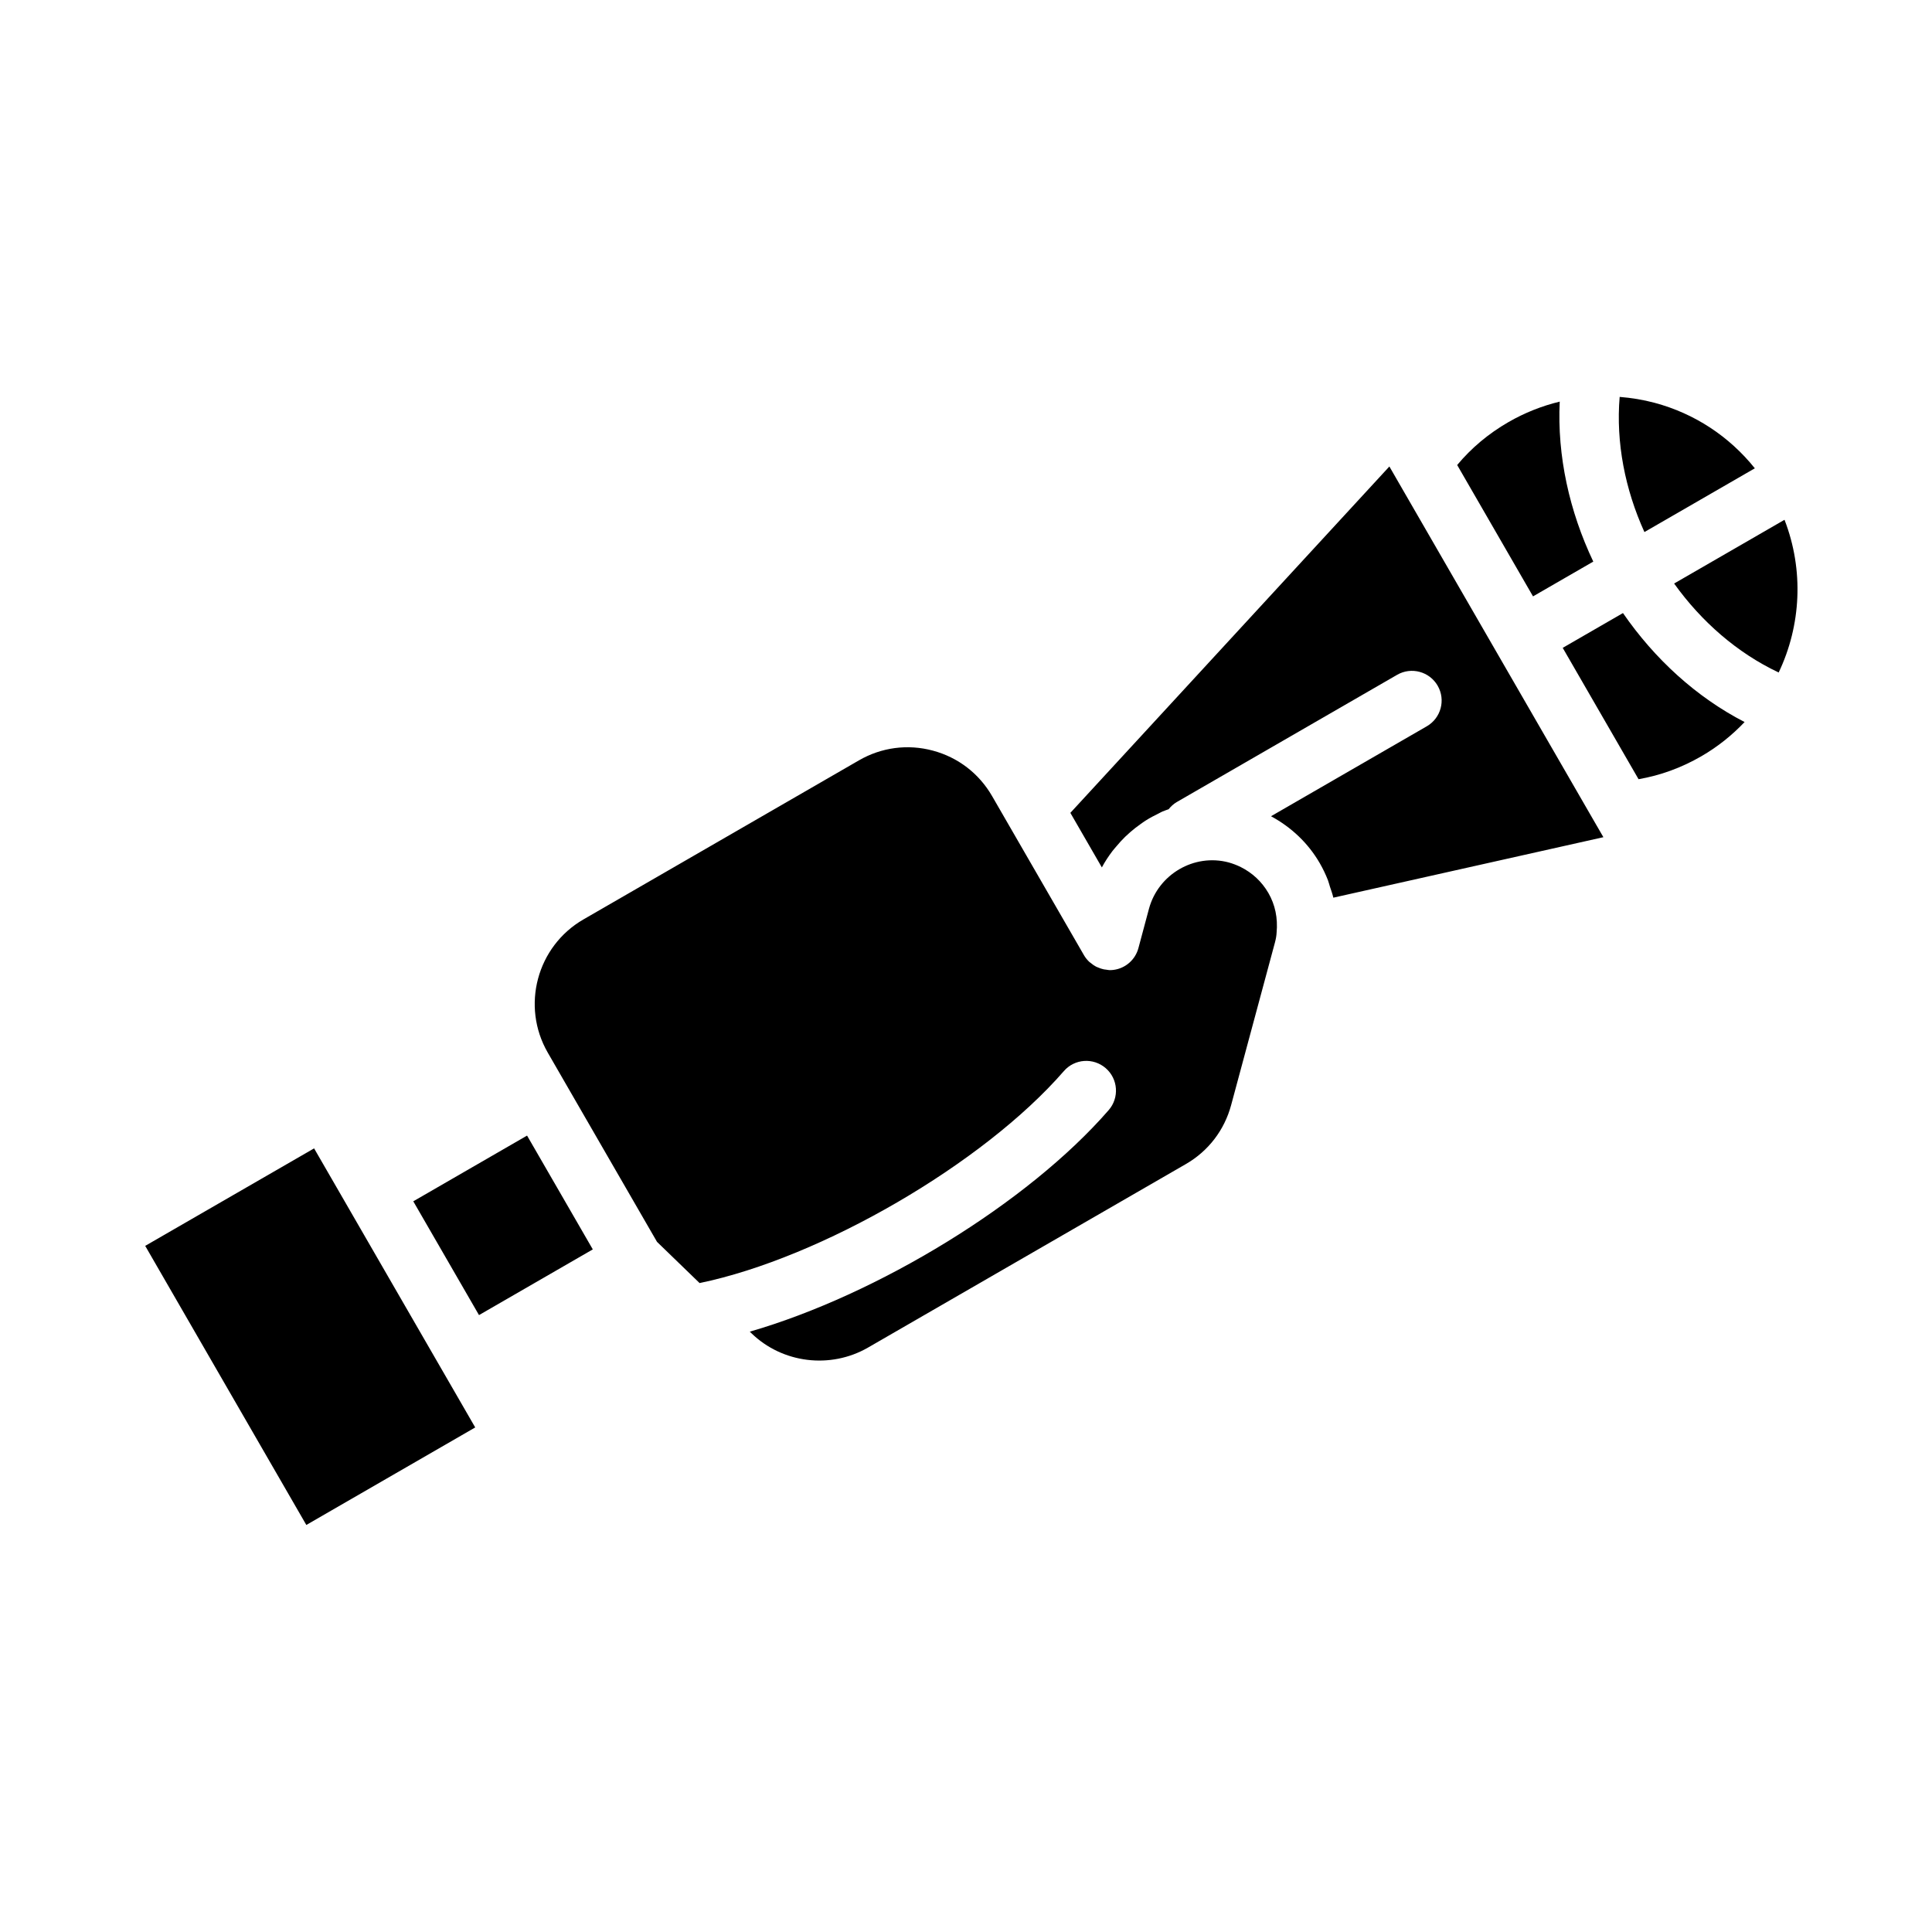 <?xml version="1.0" encoding="UTF-8"?>
<!-- Uploaded to: SVG Find, www.svgrepo.com, Generator: SVG Find Mixer Tools -->
<svg fill="#000000" width="800px" height="800px" version="1.1" viewBox="144 144 512 512" xmlns="http://www.w3.org/2000/svg">
 <path d="m225.18 548.13-42.699-73.961 44.758-25.836 42.699 73.953zm362.48-249.49 29.254-16.891c5.184 13.387 4.387 28.027-1.547 40.469-10.977-5.168-20.484-13.492-27.707-23.578zm21.391-30.535-29.262 16.895c-5.129-11.309-7.586-23.719-6.562-35.816 3.109 0.246 6.219 0.75 9.293 1.574 10.609 2.844 19.777 8.926 26.531 17.348zm-78.883-0.871c3.758-4.512 8.301-8.32 13.551-11.352 4.324-2.496 8.91-4.309 13.625-5.449-0.703 14.402 2.566 29.078 8.891 42.395l-15.969 9.219-8.242-14.277zm-246.49 177.71 7.75 13.418 9.668 16.742-30.156 17.41-17.418-30.156zm198.21-51.227-11.617 43.117c-1.785 6.656-6.043 12.215-11.988 15.645l-84.23 48.633c-9.961 5.75-22.68 4.199-30.91-3.781l-0.441-0.426c33.836-9.789 73.652-34.02 95.113-58.715 2.852-3.281 2.504-8.258-0.781-11.109-3.285-2.852-8.258-2.516-11.105 0.777-21.324 24.547-64.344 49.512-96.531 56.168l-11.281-10.918-24.742-42.848v-0.004l-4.211-7.301c-7.125-12.34-2.879-28.18 9.461-35.301l72.992-42.145c5.977-3.457 12.926-4.379 19.609-2.586 6.664 1.785 12.234 6.062 15.688 12.043l24.359 42.188c0.383 0.66 0.859 1.234 1.395 1.746 0.137 0.129 0.297 0.219 0.441 0.336 0.43 0.355 0.871 0.68 1.363 0.934 0.184 0.094 0.379 0.156 0.57 0.238 0.48 0.203 0.969 0.375 1.484 0.48 0.242 0.051 0.484 0.07 0.73 0.098 0.277 0.031 0.547 0.109 0.828 0.109 0.344 0 0.684-0.023 1.031-0.066 3.156-0.414 5.75-2.691 6.578-5.766l2.801-10.449c2.496-9.164 11.996-14.684 21.105-12.266 1.125 0.312 2.199 0.723 3.219 1.23 3.055 1.52 5.586 3.875 7.305 6.852h0.004c1.789 3.098 2.551 6.621 2.188 10.547-0.035 0.754-0.18 1.613-0.426 2.539zm15.461-11.824c-0.23-1.008-0.59-1.984-0.918-2.969-0.18-0.543-0.297-1.102-0.504-1.637-0.605-1.551-1.324-3.062-2.168-4.527-3.082-5.336-7.566-9.551-12.926-12.449l41.281-23.836c3.766-2.176 5.055-6.992 2.883-10.754-2.176-3.766-6.996-5.062-10.754-2.883l-58.395 33.719c-0.863 0.5-1.559 1.164-2.148 1.895-0.562 0.211-1.137 0.387-1.688 0.629-0.34 0.148-0.652 0.344-0.988 0.508-1.176 0.562-2.324 1.18-3.426 1.875-0.496 0.312-0.965 0.664-1.445 1.004-0.902 0.641-1.777 1.316-2.613 2.047-0.469 0.406-0.922 0.816-1.367 1.25-0.824 0.801-1.59 1.656-2.332 2.543-0.352 0.422-0.723 0.82-1.055 1.262-1.023 1.355-1.969 2.777-2.781 4.305l-8.348-14.461 84.543-91.793 1.723 2.988v0.004l53.266 92.266c0 0.004 0.004 0.004 0.008 0.008l1.719 2.977zm97.492-37.457c-5.246 3.027-10.816 5.059-16.609 6.059l-20.098-34.809 15.969-9.219c8.363 12.125 19.426 22.289 32.234 28.879-3.305 3.481-7.133 6.57-11.496 9.09z"/>
</svg>
